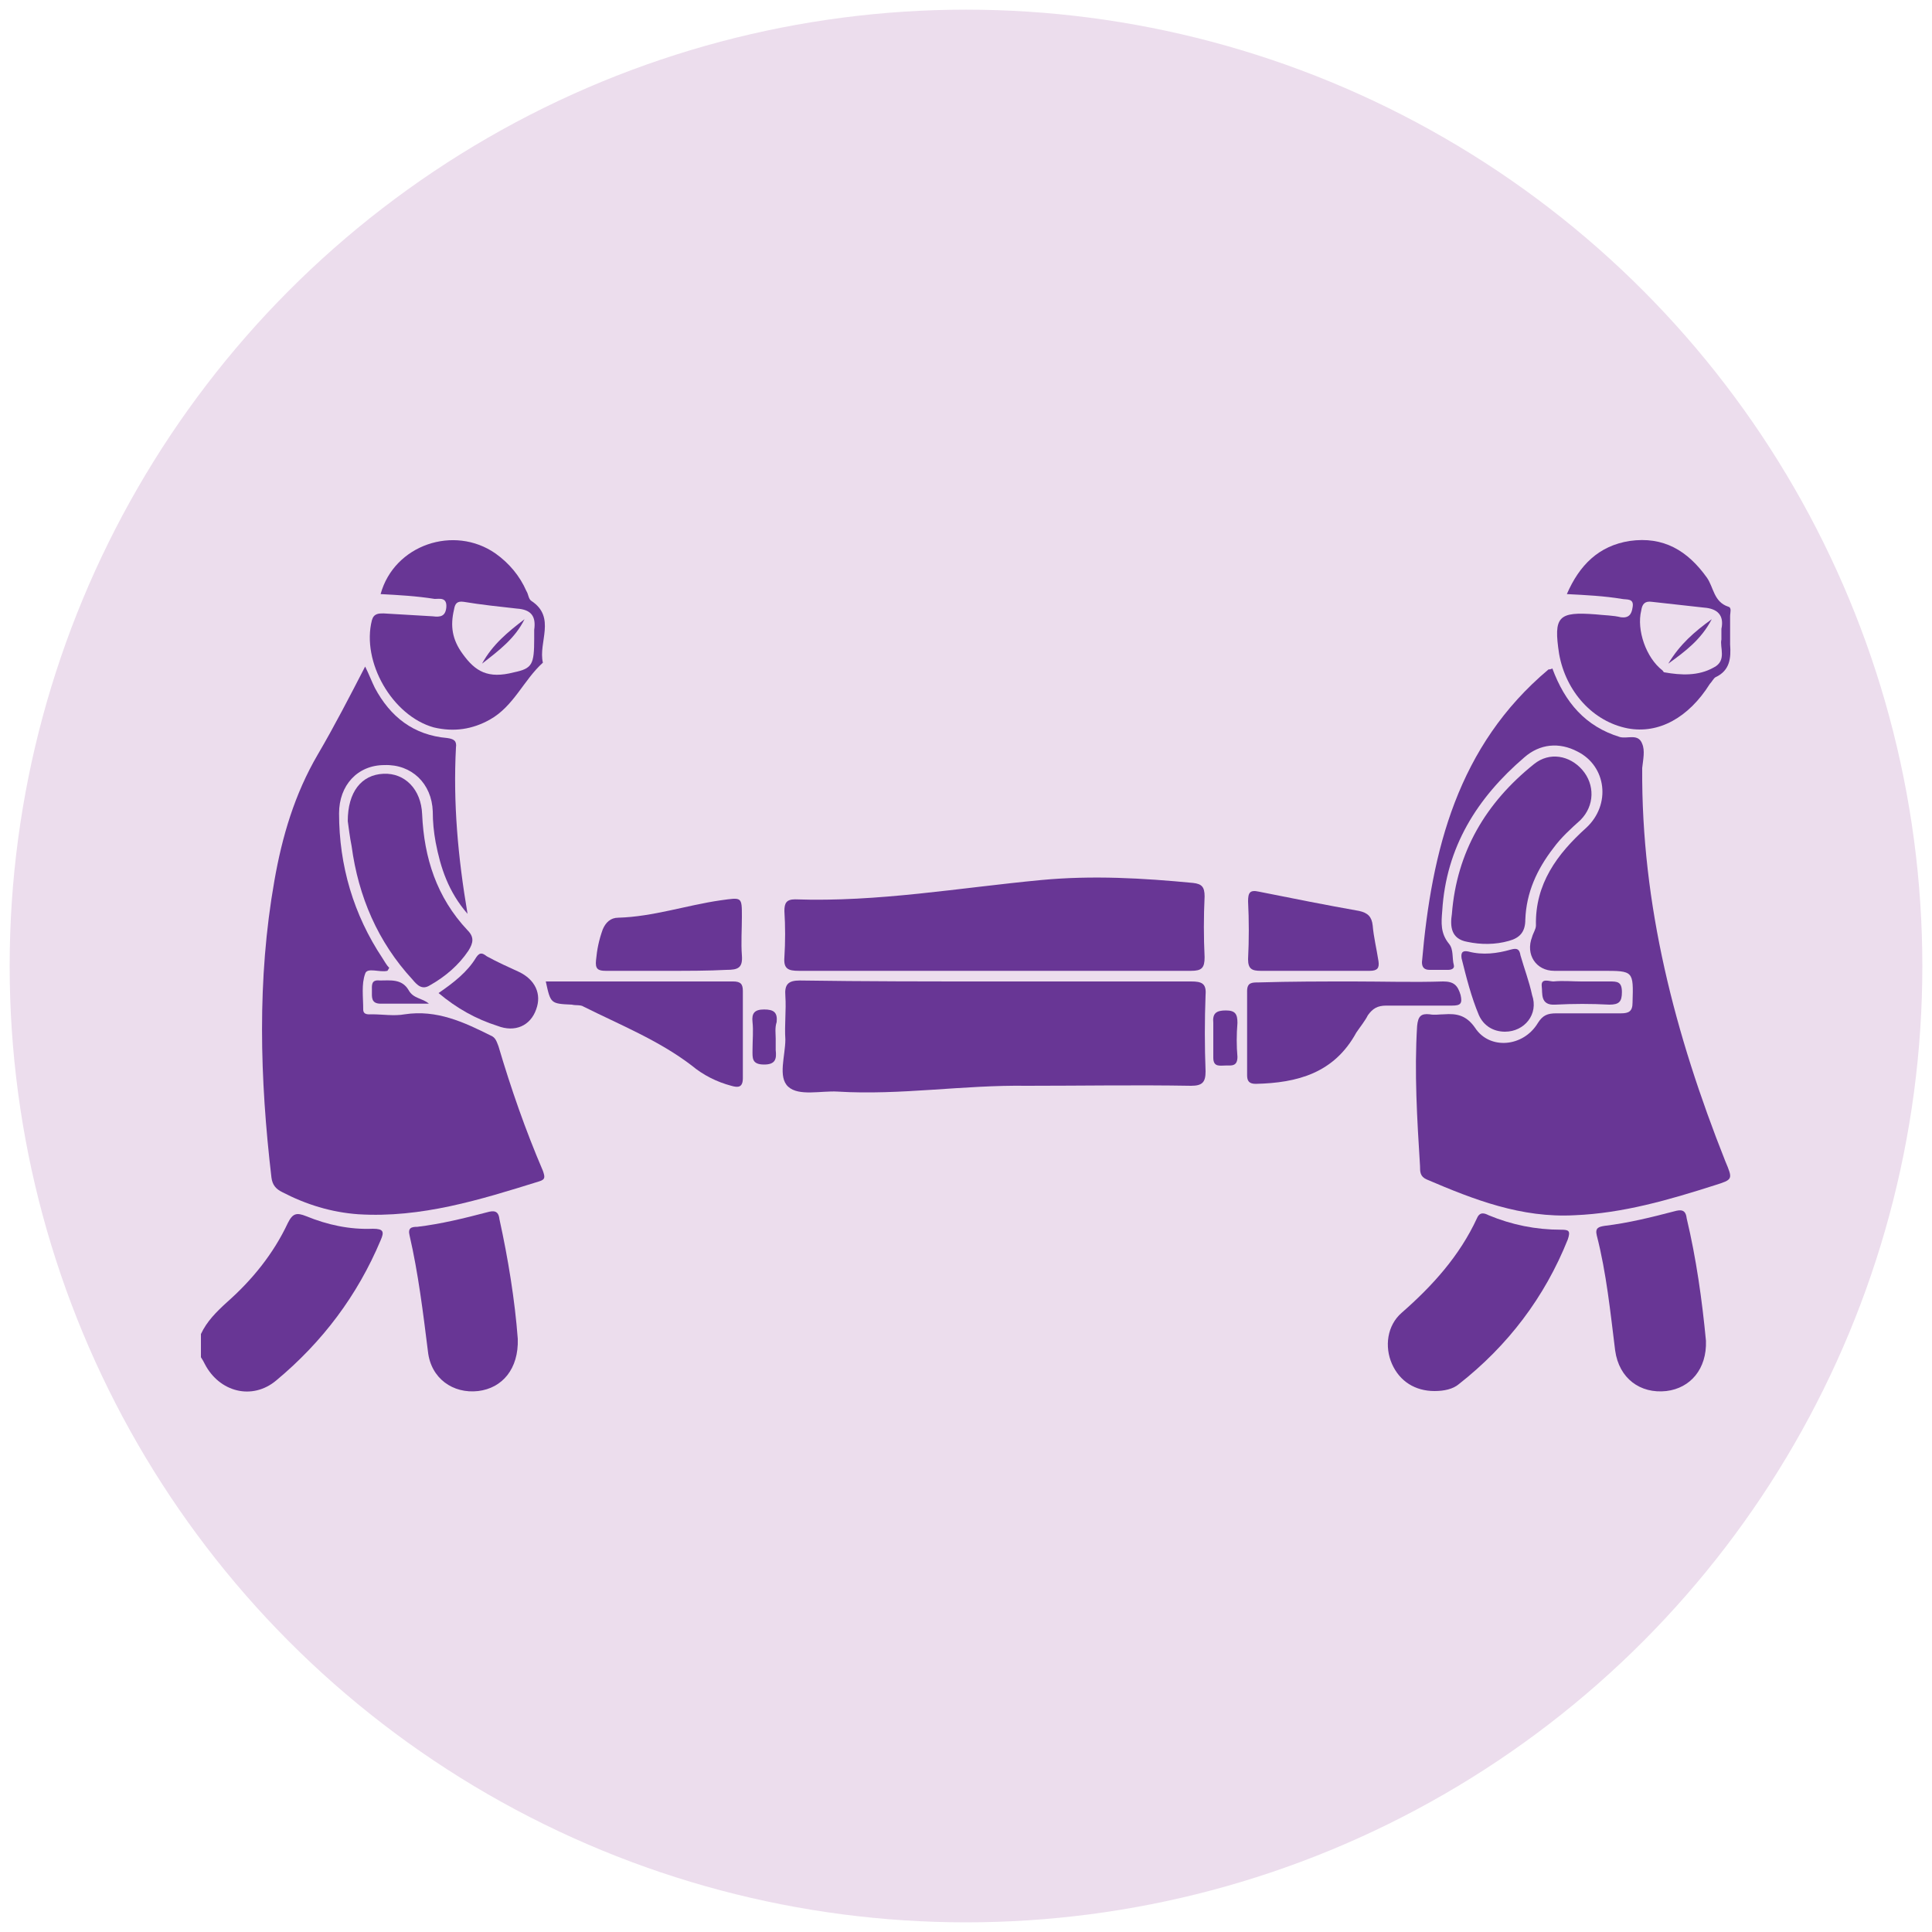 <?xml version="1.0" encoding="utf-8"?>
<!-- Generator: Adobe Illustrator 27.0.0, SVG Export Plug-In . SVG Version: 6.00 Build 0)  -->
<svg version="1.1" id="Layer_1" xmlns="http://www.w3.org/2000/svg" xmlns:xlink="http://www.w3.org/1999/xlink" x="0px" y="0px"
	 viewBox="0 0 200 200" style="enable-background:new 0 0 200 200;" xml:space="preserve">
<style type="text/css">
	.st0{fill:#ECDDED;}
	.st1{fill:#683695;}
</style>
<circle class="st0" cx="100" cy="100" r="99"/>
<g>
	<path class="st1" d="M20.8,138.1c0.6-1.3,1.6-2.3,2.7-3.3c2.6-2.3,4.8-5,6.3-8.2c0.5-1,0.9-1.1,1.9-0.7c2.2,0.9,4.5,1.4,6.9,1.3
		c1.1,0,1.2,0.3,0.8,1.2c-2.4,5.7-6,10.5-10.8,14.5c-2.5,2.1-5.9,1.2-7.4-1.7c-0.1-0.2-0.2-0.4-0.4-0.7
		C20.8,139.7,20.8,138.9,20.8,138.1z"/>
	<path class="st1" d="M160.7,69.2c1.3,3.5,3.4,6,7,7.1c0.8,0.2,1.9-0.4,2.3,0.7c0.3,0.7,0.1,1.6,0,2.5c-0.1,14.2,3.4,27.6,8.6,40.7
		c0.8,1.9,0.8,1.9-1.1,2.5c-4.7,1.5-9.5,2.9-14.5,3.1c-5.5,0.3-10.4-1.6-15.3-3.7c-0.7-0.3-0.7-0.8-0.7-1.4
		c-0.3-4.8-0.6-9.7-0.3-14.5c0.1-1,0.4-1.3,1.3-1.2c0.5,0.1,1,0,1.5,0c1.3-0.1,2.3,0.1,3.2,1.4c1.5,2.3,5,2,6.5-0.5
		c0.5-0.8,1-1,1.9-1c2.2,0,4.4,0,6.7,0c0.8,0,1.2-0.2,1.2-1.1c0.1-3.3,0.1-3.3-3.1-3.3c-1.7,0-3.3,0-5,0c-1.9,0-3-1.7-2.3-3.5
		c0.1-0.4,0.4-0.8,0.4-1.2c-0.1-4.3,2.2-7.4,5.2-10.1c2.6-2.4,2.1-6.4-0.9-7.9c-1.9-1-3.9-0.8-5.5,0.6c-4.9,4.2-8.1,9.3-8.5,15.9
		c-0.1,1.2-0.2,2.3,0.7,3.4c0.5,0.6,0.3,1.5,0.5,2.2c0.1,0.4-0.3,0.5-0.6,0.5c-0.6,0-1.2,0-1.9,0c-0.6,0-0.8-0.3-0.8-0.8
		c1-11.6,3.7-22.4,13.1-30.3C160.4,69.3,160.5,69.3,160.7,69.2z"/>
	<path class="st1" d="M48.4,94.6c-2-2.3-2.8-4.8-3.3-7.4c-0.2-1.1-0.3-2.1-0.3-3.2c-0.1-2.9-2.2-4.9-5-4.8c-2.8,0-4.7,2.1-4.7,5
		c0,5.4,1.5,10.5,4.5,15c0.2,0.3,0.4,0.7,0.7,1c-0.1,0.1-0.1,0.2-0.2,0.3c-0.8,0.2-2.1-0.4-2.3,0.3c-0.4,1.1-0.2,2.4-0.2,3.7
		c0,0.6,0.6,0.5,0.9,0.5c1.1,0,2.3,0.2,3.4,0c3.3-0.5,6.1,0.8,8.9,2.2c0.5,0.2,0.6,0.6,0.8,1.1c1.3,4.4,2.8,8.7,4.6,12.9
		c0.2,0.6,0.3,0.9-0.4,1.1c-6.1,1.9-12.2,3.8-18.7,3.4c-2.8-0.2-5.4-1-7.9-2.3c-0.6-0.3-1-0.7-1.1-1.5c-1.2-10.2-1.5-20.5,0.3-30.7
		c0.8-4.6,2.1-9,4.5-13.1c1.7-2.9,3.3-6,4.9-9.1c0.4,0.8,0.7,1.6,1,2.2c1.6,3,4,4.9,7.5,5.2c0.7,0.1,1,0.3,0.9,1
		C46.9,83.1,47.4,88.7,48.4,94.6z"/>
	<path class="st1" d="M103,101.6c6.8,0,13.5,0,20.3,0c1.1,0,1.6,0.2,1.5,1.4c-0.1,2.6-0.1,5.3,0,7.9c0,1.1-0.3,1.5-1.5,1.5
		c-5.7-0.1-11.3,0-17,0c-6.6-0.1-13.1,1-19.6,0.6c-1.7-0.1-4,0.5-5.1-0.5c-1.1-1-0.3-3.2-0.3-4.9c-0.1-1.5,0.1-3,0-4.5
		c-0.1-1.2,0.3-1.6,1.5-1.6C89.5,101.6,96.3,101.6,103,101.6z"/>
	<path class="st1" d="M103,100.5c-6.8,0-13.5,0-20.3,0c-1.1,0-1.6-0.2-1.5-1.4c0.1-1.6,0.1-3.2,0-4.8c0-0.8,0.2-1.2,1.1-1.2
		c8.6,0.3,17-1.2,25.5-2c5.3-0.5,10.5-0.2,15.7,0.3c0.9,0.1,1.2,0.4,1.2,1.4c-0.1,2.1-0.1,4.2,0,6.3c0,1.1-0.3,1.4-1.4,1.4
		C116.6,100.5,109.8,100.5,103,100.5z"/>
	<path class="st1" d="M39.4,61.5c1.4-5.1,7.6-7.2,11.9-4.2c1.4,1,2.5,2.3,3.2,3.9c0.2,0.3,0.2,0.8,0.5,1c2.6,1.7,0.7,4.3,1.2,6.4
		c-2,1.8-3,4.5-5.5,5.9c-1.8,1-3.7,1.3-5.8,0.8c-4.3-1.2-7.5-6.8-6.4-11.1c0.2-0.7,0.7-0.7,1.2-0.7c1.7,0.1,3.4,0.2,5.1,0.3
		c0.8,0.1,1.3,0,1.4-0.9c0.1-1.1-0.7-0.9-1.2-0.9C43.1,61.7,41.3,61.6,39.4,61.5z M55.3,66.1c0-0.3,0-0.6,0-0.9
		c0.2-1.4-0.3-2.1-1.8-2.2c-1.8-0.2-3.7-0.4-5.5-0.7c-0.7-0.1-0.9,0.2-1,0.8c-0.4,1.7-0.2,3.1,0.9,4.6c1.3,1.8,2.6,2.6,5.3,1.9
		C55.1,69.2,55.3,68.8,55.3,66.1z"/>
	<path class="st1" d="M162.2,61.5c1.3-3,3.3-5,6.5-5.5c3.5-0.5,6,1,8,3.8c0.7,1,0.7,2.5,2.2,3c0.4,0.1,0.2,0.6,0.2,1c0,1,0,2,0,2.9
		c0.1,1.4,0,2.7-1.5,3.4c-0.2,0.1-0.4,0.5-0.6,0.7c-2.2,3.5-5.3,5.2-8.5,4.6c-3.6-0.7-6.4-3.8-7.1-7.7c-0.6-3.9-0.1-4.4,3.8-4.1
		c0.9,0.1,1.8,0.1,2.6,0.3c0.8,0.1,1.1-0.3,1.2-1c0.2-1-0.6-0.8-1.1-0.9C166.1,61.7,164.2,61.6,162.2,61.5z M178.2,66.2
		c0-0.5,0-0.8,0-1.1c0.3-1.4-0.4-2.1-1.8-2.2c-1.8-0.2-3.6-0.4-5.4-0.6c-0.7-0.1-1,0.2-1.1,0.9c-0.5,2,0.5,4.9,2.2,6.2
		c0.1,0.1,0.1,0.2,0.2,0.2c1.7,0.3,3.5,0.4,5.1-0.5C178.8,68.4,178,67,178.2,66.2z"/>
	<path class="st1" d="M148.5,144c-2,0-3.6-1-4.4-2.8c-0.8-1.8-0.5-4,1-5.3c3.2-2.8,6-5.9,7.8-9.8c0.3-0.7,0.8-0.5,1.2-0.3
		c2.4,1,4.9,1.5,7.5,1.5c0.8,0,1,0.1,0.7,1c-2.4,6-6.2,11-11.3,15C150.4,143.8,149.5,144,148.5,144z"/>
	<path class="st1" d="M176.6,138.8c0.1,2.9-1.6,4.9-4.1,5.2c-2.7,0.3-4.9-1.3-5.3-4.2c-0.5-4-0.9-8-1.9-11.9c-0.2-0.8,0.2-0.9,0.8-1
		c2.5-0.3,4.9-0.9,7.2-1.5c0.7-0.2,1.2-0.2,1.3,0.7C175.6,130.3,176.2,134.6,176.6,138.8z"/>
	<path class="st1" d="M53.6,138.6c0.1,3.1-1.6,5.1-4.1,5.4c-2.6,0.3-4.9-1.3-5.2-4.1c-0.5-4-1-8.1-1.9-12c-0.2-0.8,0.2-0.9,0.8-0.9
		c2.5-0.3,4.9-0.9,7.2-1.5c0.7-0.2,1.2-0.2,1.3,0.7C52.6,130.3,53.3,134.6,53.6,138.6z"/>
	<path class="st1" d="M36,85c0-3,1.4-4.8,3.7-4.9c2.2-0.1,3.9,1.6,4,4.2c0.2,4.5,1.5,8.6,4.7,12c0.7,0.7,0.6,1.3,0.1,2.1
		c-1,1.5-2.4,2.7-4,3.6c-0.8,0.5-1.3,0-1.8-0.6c-3.6-3.9-5.6-8.6-6.3-13.8C36.2,86.6,36.1,85.7,36,85z"/>
	<path class="st1" d="M150.3,94.6c0.5-6.4,3.5-11.5,8.5-15.5c1.6-1.3,3.7-0.9,5,0.6c1.3,1.5,1.3,3.7-0.2,5.2c-1,0.9-2,1.8-2.8,2.9
		c-1.7,2.2-2.8,4.6-2.9,7.4c0,1.3-0.6,1.9-1.7,2.2c-1.4,0.4-2.9,0.4-4.3,0.1C150.2,97.2,150.1,95.9,150.3,94.6z"/>
	<path class="st1" d="M140.1,101.6c3.1,0,6.2,0.1,9.3,0c1.1,0,1.5,0.4,1.8,1.4c0.2,0.9,0,1.1-0.9,1.1c-2.3,0-4.5,0-6.8,0
		c-0.9,0-1.4,0.3-1.9,1c-0.3,0.6-0.8,1.2-1.2,1.8c-2.3,4.2-6.1,5.2-10.4,5.3c-0.7,0-0.9-0.3-0.9-0.9c0-2.9,0-5.8,0-8.7
		c0-0.9,0.5-0.9,1.2-0.9C133.6,101.6,136.9,101.6,140.1,101.6z"/>
	<path class="st1" d="M56.5,101.6c6.5,0,13,0,19.4,0c0.8,0,1,0.3,1,1c0,3,0,6,0,9c0,1-0.5,1-1.2,0.8c-1.5-0.4-2.9-1.1-4.1-2.1
		c-3.4-2.6-7.4-4.2-11.2-6.1c-0.3-0.2-0.8-0.1-1.2-0.2C57,103.9,57,103.9,56.5,101.6z"/>
	<path class="st1" d="M136.1,100.5c-1.9,0-3.7,0-5.6,0c-0.9,0-1.3-0.2-1.3-1.2c0.1-2,0.1-4,0-6c0-0.9,0.2-1.2,1.1-1
		c3.5,0.7,7,1.4,10.4,2c0.9,0.2,1.3,0.6,1.4,1.5c0.1,1.2,0.4,2.4,0.6,3.7c0.1,0.7-0.1,1-0.9,1C140,100.5,138,100.5,136.1,100.5z"/>
	<path class="st1" d="M69.2,100.5c-2.2,0-4.3,0-6.5,0c-0.8,0-1.1-0.2-1-1.1c0.1-1.1,0.3-2.1,0.7-3.2c0.3-0.7,0.8-1.2,1.6-1.2
		c3.6-0.1,7.1-1.3,10.6-1.8c2.2-0.3,2.2-0.4,2.2,1.7c0,1.3-0.1,2.7,0,4c0.1,1.3-0.4,1.5-1.6,1.5C73.3,100.5,71.3,100.5,69.2,100.5z"
		/>
	<path class="st1" d="M45.4,102.8c1.6-1.1,3-2.2,3.9-3.7c0.4-0.6,0.7-0.4,1.1-0.1c1.1,0.6,2.2,1.1,3.3,1.6c1.7,0.8,2.4,2.3,1.8,3.9
		c-0.6,1.7-2.2,2.4-4,1.7C49.3,105.5,47.3,104.4,45.4,102.8z"/>
	<path class="st1" d="M155.8,106.8c-1.2,0-2.2-0.6-2.7-1.7c-0.8-1.9-1.3-3.9-1.8-5.9c-0.1-0.7,0.2-0.8,0.7-0.7
		c1.5,0.4,3,0.2,4.4-0.2c0.7-0.2,0.9,0,1,0.6c0.4,1.4,0.9,2.7,1.2,4.1C159.3,105,157.8,106.8,155.8,106.8z"/>
	<path class="st1" d="M163.7,101.6c1,0,2,0,2.9,0c0.8,0,1.3,0,1.3,1.1c0,1-0.3,1.3-1.3,1.3c-1.9-0.1-3.7-0.1-5.6,0
		c-1.6,0.1-1.3-1.2-1.4-1.9c-0.1-0.9,0.8-0.5,1.2-0.5C161.8,101.5,162.8,101.6,163.7,101.6z"/>
	<path class="st1" d="M80.3,107.5c0,0.4,0,0.8,0,1.2c0.1,0.9,0,1.5-1.2,1.5c-1.3,0-1.2-0.7-1.2-1.5c0-1,0.1-2,0-2.9
		c-0.1-0.9,0.2-1.3,1.2-1.3c1,0,1.4,0.3,1.3,1.3C80.2,106.4,80.3,107,80.3,107.5z"/>
	<path class="st1" d="M125.6,107.4c0-0.5,0-1,0-1.5c-0.1-1,0.3-1.3,1.3-1.3c1,0,1.2,0.4,1.2,1.3c-0.1,1.2-0.1,2.4,0,3.5
		c0,1-0.6,0.9-1.2,0.9c-0.6,0-1.3,0.2-1.3-0.8C125.6,108.7,125.6,108.1,125.6,107.4C125.6,107.4,125.6,107.4,125.6,107.4z"/>
	<path class="st1" d="M44.4,103.9c-1.7,0-3.4,0-5,0c-1,0-0.9-0.7-0.9-1.3c0-0.6-0.1-1.2,0.8-1.1c1.1,0,2.3-0.2,3,1
		C42.8,103.4,43.7,103.3,44.4,103.9z"/>
	<path class="st1" d="M49.9,68.7c1.1-2,2.7-3.3,4.4-4.6C53.3,66.1,51.7,67.3,49.9,68.7z"/>
	<path class="st1" d="M177.2,64.1c-1.1,2.1-2.7,3.3-4.5,4.6C173.9,66.7,175.4,65.4,177.2,64.1z"/>
</g>
</svg>
